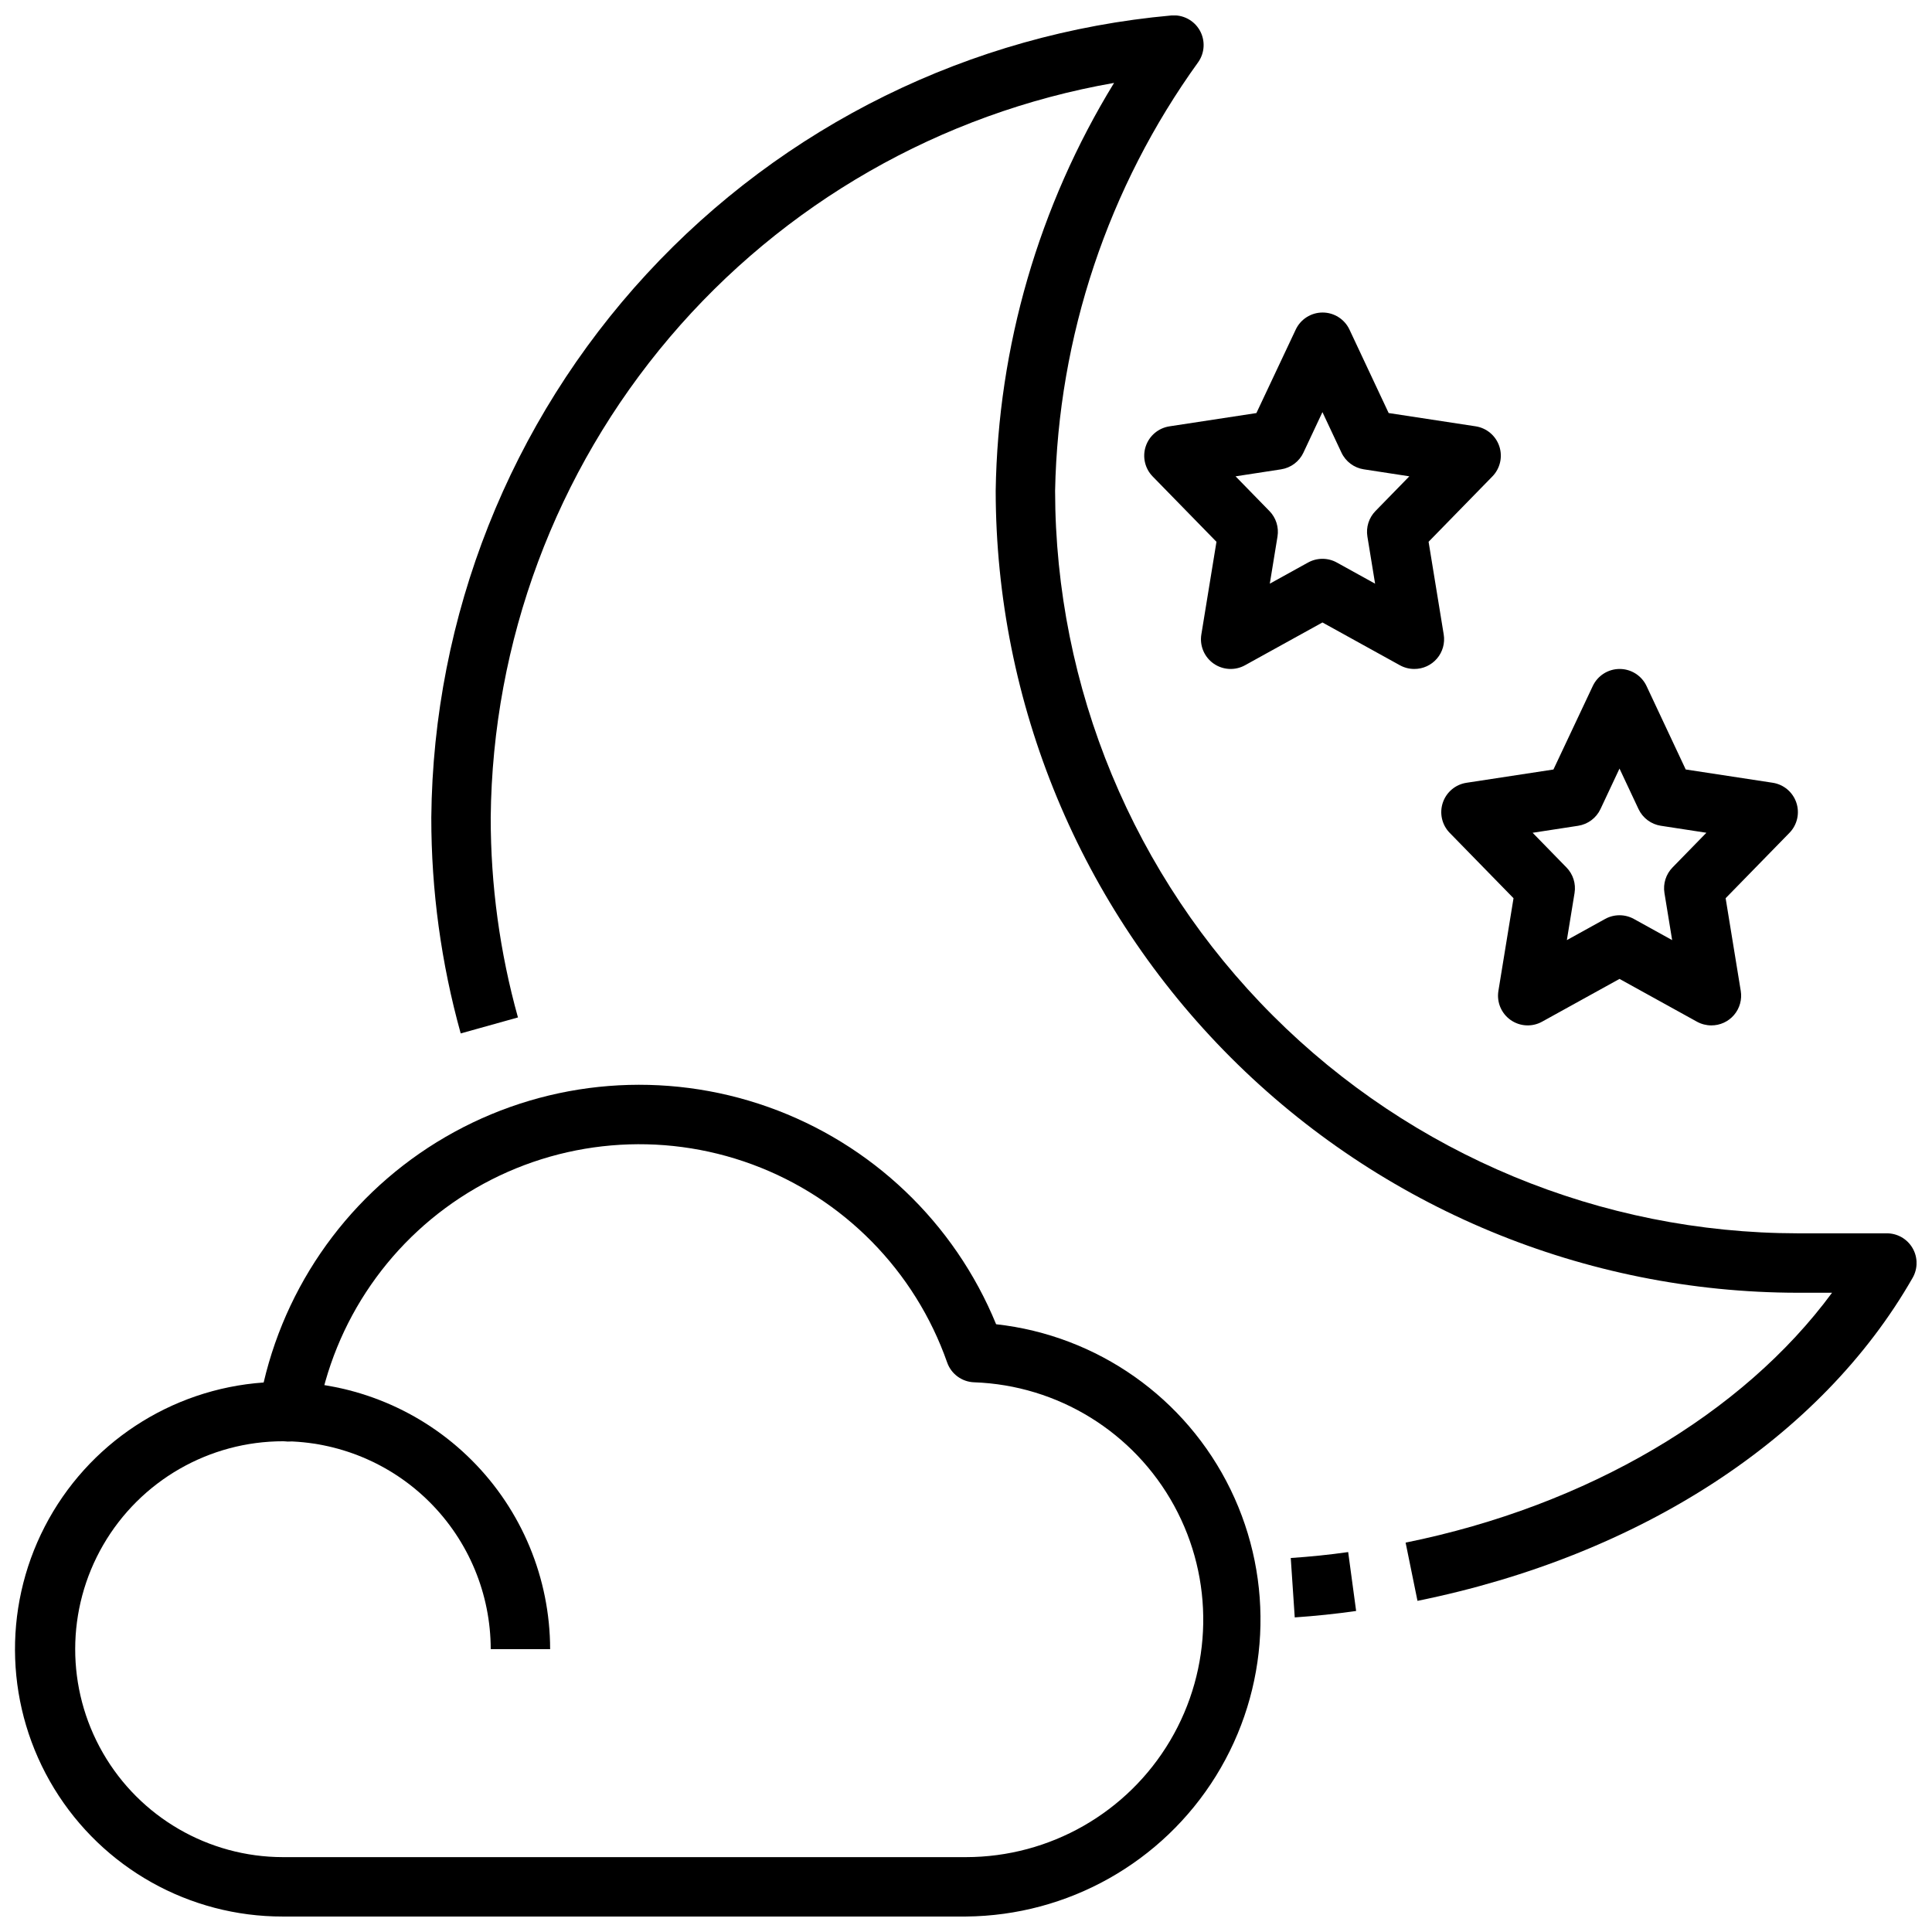 <?xml version="1.0" encoding="UTF-8"?>
<!-- Uploaded to: SVG Repo, www.svgrepo.com, Generator: SVG Repo Mixer Tools -->
<svg width="800px" height="800px" version="1.1" viewBox="144 144 512 512" xmlns="http://www.w3.org/2000/svg">
 <defs>
  <clipPath id="b">
   <path d="m258 148.09h393.9v420.91h-393.9z"/>
  </clipPath>
  <clipPath id="a">
   <path d="m148.09 431h330.91v220.9h-330.91z"/>
  </clipPath>
 </defs>
 <path d="m487.12 572.63-1.055-15.742c5.07-0.34 10.234-0.859 15.215-1.574l2.109 15.609c-5.375 0.777-10.844 1.336-16.27 1.707z"/>
 <g clip-path="url(#b)">
  <path d="m519.65 568.25-3.148-15.438c48.184-9.766 89.34-34.102 113.01-66.219h-9.102c-56.352-0.062-110.38-22.477-150.22-62.32-39.844-39.848-62.258-93.871-62.32-150.22 0.582-38.188 11.414-75.52 31.371-108.08-45.945 8.035-87.621 31.902-117.8 67.465-30.176 35.562-46.945 80.57-47.395 127.21-0.016 17.91 2.414 35.738 7.219 52.988l-15.168 4.234h-0.004c-5.184-18.629-7.805-37.883-7.793-57.223 0.504-53.441 20.855-104.79 57.098-144.07 36.242-39.277 85.789-63.684 139.02-68.477 3.047-0.266 5.973 1.258 7.504 3.906 1.527 2.652 1.383 5.945-0.371 8.453-23.895 33.129-37.129 72.754-37.938 113.59 0.059 52.176 20.812 102.2 57.707 139.09 36.895 36.895 86.918 57.648 139.09 57.707h23.617c2.816-0.008 5.418 1.492 6.828 3.93 1.41 2.434 1.414 5.438 0.004 7.879-24.23 42.375-72.059 73.586-131.21 85.59z"/>
 </g>
 <g clip-path="url(#a)">
  <path d="m400 651.9h-181.06c-24.738 0.043-47.703-12.82-60.594-33.934-12.887-21.113-13.828-47.422-2.484-69.406 11.344-21.98 33.332-36.453 58.008-38.184 6.637-28.312 25.016-52.457 50.539-66.395 25.52-13.938 55.77-16.34 83.176-6.613 27.406 9.727 49.367 30.664 60.395 57.57 26.852 2.973 50.301 19.504 62.125 43.793s10.367 52.941-3.859 75.906c-14.227 22.965-39.234 37.031-66.246 37.262zm-180.89-125.95c-19.684-0.027-37.891 10.449-47.762 27.48-9.867 17.035-9.898 38.043-0.082 55.105 9.816 17.066 27.992 27.594 47.68 27.625h181.06c22.211-0.023 42.766-11.754 54.086-30.867 11.316-19.113 11.723-42.777 1.066-62.266-10.656-19.488-30.797-31.918-52.996-32.703-3.238-0.109-6.078-2.195-7.156-5.25-8.531-24.312-27.461-43.555-51.633-52.484-24.172-8.93-51.066-6.613-73.355 6.316-22.289 12.93-37.648 35.129-41.898 60.543-0.711 3.793-4.012 6.551-7.871 6.574-0.176 0-1-0.074-1.137-0.074z"/>
 </g>
 <path d="m289.79 581.05h-15.742c-0.016-14.609-5.828-28.617-16.16-38.945-10.328-10.332-24.336-16.141-38.945-16.16v-15.742c18.785 0.02 36.793 7.492 50.074 20.773s20.754 31.289 20.773 50.074z"/>
 <path d="m518.79 321.28c-1.336 0-2.644-0.336-3.812-0.984l-20.516-11.336-20.516 11.336h0.004c-2.641 1.461-5.879 1.285-8.344-0.449-2.465-1.738-3.723-4.731-3.238-7.703l4.008-24.562-16.91-17.32c-2.059-2.109-2.766-5.199-1.828-7.996s3.359-4.836 6.277-5.281l23.043-3.519 10.422-22.121c1.297-2.762 4.074-4.523 7.125-4.523 3.047 0 5.824 1.762 7.121 4.523l10.383 22.113 23.043 3.519c2.918 0.445 5.34 2.484 6.277 5.281s0.23 5.887-1.828 7.996l-16.91 17.32 4.008 24.562c0.375 2.285-0.277 4.621-1.781 6.383-1.508 1.766-3.711 2.773-6.027 2.762zm-24.328-29.188c1.336 0 2.644 0.336 3.812 0.984l10.141 5.606-2.039-12.484v-0.004c-0.402-2.465 0.387-4.973 2.133-6.762l8.98-9.203-12.051-1.852v0.004c-2.594-0.398-4.82-2.059-5.938-4.434l-5.039-10.73-5.039 10.73h0.004c-1.117 2.375-3.344 4.035-5.938 4.434l-12.051 1.852 8.98 9.203v-0.004c1.746 1.789 2.535 4.297 2.133 6.762l-2.039 12.484 10.141-5.606v0.004c1.168-0.648 2.477-0.984 3.809-0.984z"/>
 <path d="m597.51 415.74c-1.332 0-2.644-0.34-3.809-0.984l-20.516-11.336-20.516 11.336c-2.637 1.461-5.879 1.285-8.344-0.453-2.465-1.734-3.719-4.727-3.234-7.703l4.008-24.562-16.91-17.32v0.004c-2.062-2.109-2.769-5.199-1.832-7.996 0.938-2.801 3.363-4.84 6.277-5.281l23.043-3.519 10.422-22.121c1.297-2.762 4.074-4.523 7.125-4.523 3.051 0 5.828 1.762 7.125 4.523l10.383 22.113 23.043 3.519h-0.004c2.918 0.441 5.344 2.481 6.281 5.281 0.938 2.797 0.23 5.887-1.832 7.996l-16.91 17.32 4.008 24.562v-0.004c0.375 2.289-0.277 4.625-1.781 6.387-1.504 1.766-3.711 2.773-6.027 2.762zm-24.324-29.188c1.332 0 2.644 0.336 3.809 0.98l10.141 5.606-2.039-12.484c-0.402-2.465 0.391-4.973 2.133-6.762l8.98-9.203-12.051-1.852v0.004c-2.594-0.398-4.82-2.059-5.934-4.434l-5.039-10.73-5.039 10.73c-1.117 2.375-3.34 4.035-5.934 4.434l-12.051 1.852 8.98 9.203v-0.004c1.742 1.789 2.535 4.297 2.133 6.762l-2.039 12.484 10.141-5.606h-0.004c1.168-0.645 2.481-0.98 3.812-0.98z"/>
</svg>